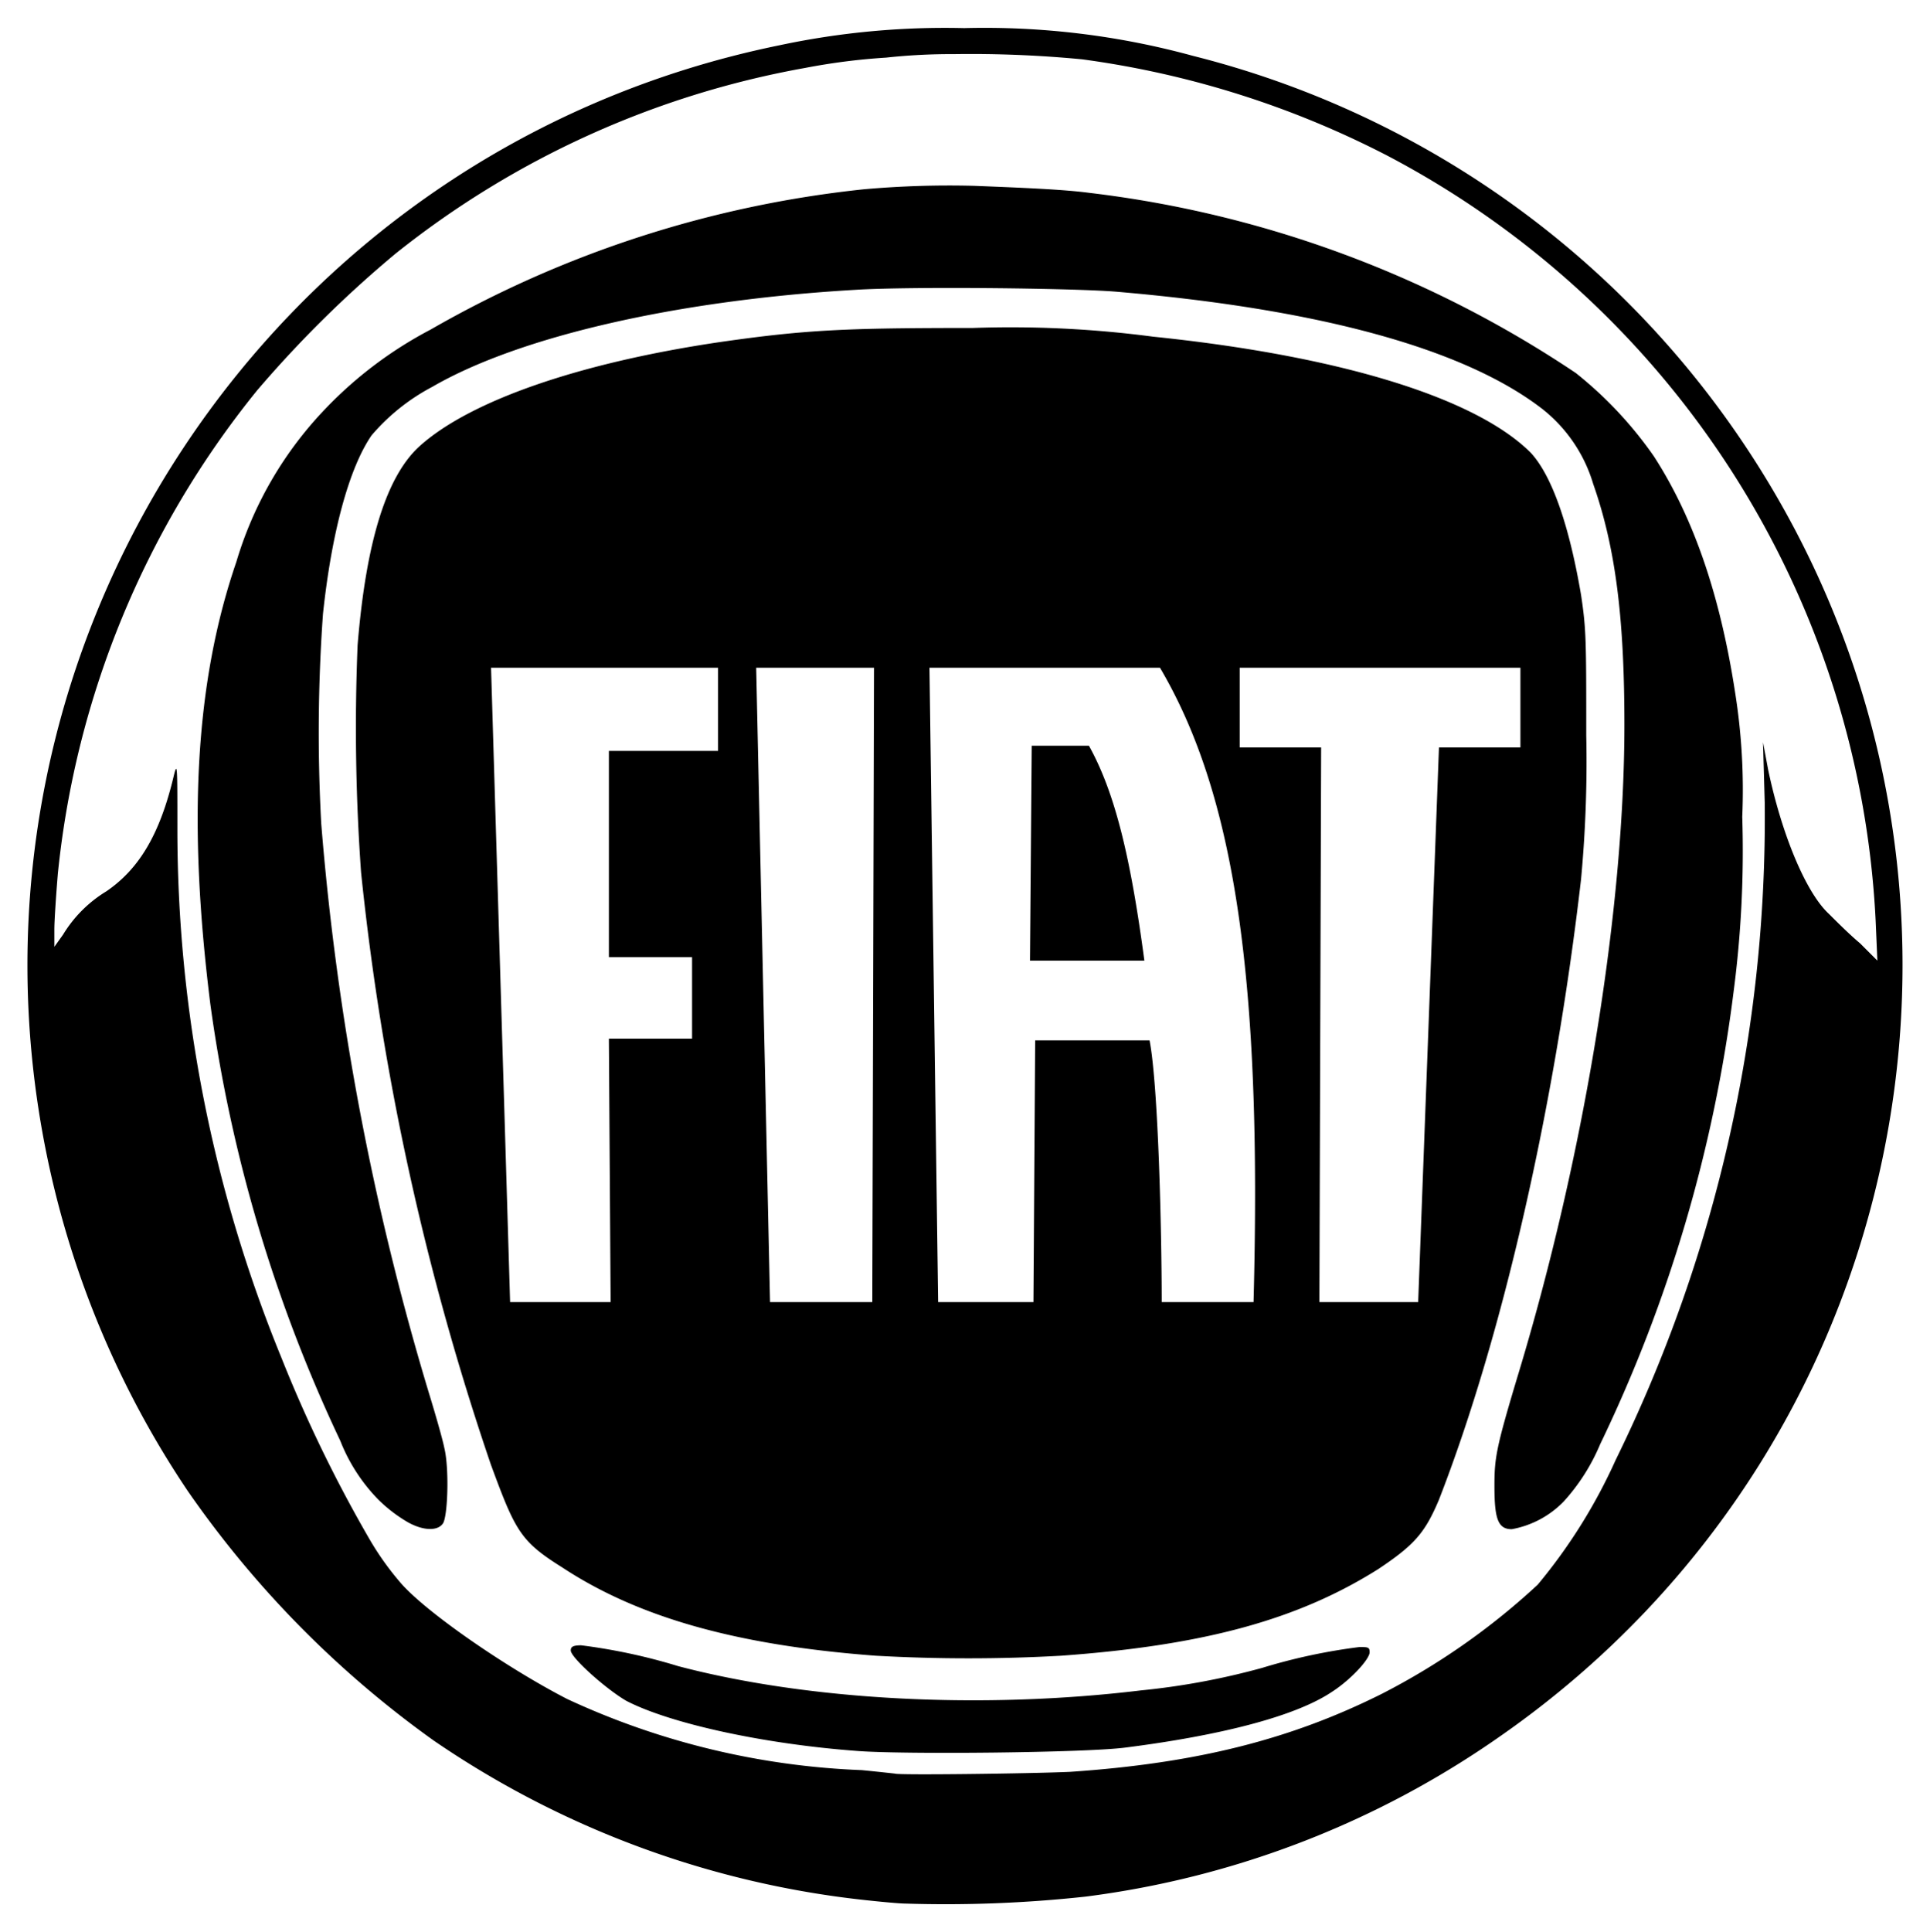 <svg xmlns="http://www.w3.org/2000/svg" viewBox="0 0 108.175 108.265" fill="currentColor"><path d="M54.039 1.575a44.524 44.524 0 0 0-10.393.971C15.151 8.383-3.217 36.215 2.619 64.71a52.663 52.663 0 0 0 7.906 18.842 57.177 57.177 0 0 0 13.792 13.987 52.767 52.767 0 0 0 24.185 8.936c.874.097 1.943.194 2.234.194a72.35 72.35 0 0 0 10.101-.389 51.91 51.91 0 0 0 23.311-9.033c23.813-16.625 29.64-49.407 13.015-73.22A52.58 52.58 0 0 0 66.86 3.129a44.212 44.212 0 0 0-12.821-1.554zm-.583 1.457a65.346 65.346 0 0 1 7.188.291 52.426 52.426 0 0 1 17.192 5.44 51.26 51.26 0 0 1 27.293 42.834l.097 2.234-.971-.971c-.583-.486-1.36-1.263-1.748-1.651-1.263-1.166-2.622-4.371-3.4-8.062l-.291-1.554.097 3.4a81.63 81.63 0 0 1-8.353 36.812 30.39 30.39 0 0 1-4.371 6.993 38.963 38.963 0 0 1-8.742 6.119c-5.051 2.525-10.296 3.885-17.483 4.371-2.137.097-9.713.194-9.81.097 0 0-.874-.097-1.845-.194a43.034 43.034 0 0 1-16.512-3.982c-3.4-1.748-8.062-4.954-9.422-6.605a16.156 16.156 0 0 1-1.651-2.331 77.315 77.315 0 0 1-4.954-10.199A78.117 78.117 0 0 1 9.942 46.45c0-3.497 0-3.788-.194-3.011-.777 3.302-1.943 5.245-3.788 6.508a7.247 7.247 0 0 0-2.428 2.428l-.486.68v-.971c0-.486.097-1.943.194-3.108a51.167 51.167 0 0 1 11.17-27.099 64.432 64.432 0 0 1 7.77-7.673A51.194 51.194 0 0 1 45.103 3.811a35.766 35.766 0 0 1 4.565-.583 33.997 33.997 0 0 1 3.788-.196zm1.166 7.382c-2.074-.055-4.15.01-6.216.194a61.66 61.66 0 0 0-24.282 7.867 22.723 22.723 0 0 0-5.828 4.371 21.025 21.025 0 0 0-5.051 8.645c-2.331 6.799-2.72 14.667-1.457 24.768a83.636 83.636 0 0 0 7.285 24.477 9.884 9.884 0 0 0 2.137 3.302 8.31 8.31 0 0 0 1.651 1.263c.874.486 1.651.486 1.943.097.291-.291.389-3.108.097-4.274-.097-.486-.486-1.845-.874-3.108a152.987 152.987 0 0 1-6.022-31.858 93.492 93.492 0 0 1 .097-11.753c.486-4.565 1.457-8.159 2.72-10.004a11.521 11.521 0 0 1 3.4-2.72c4.856-2.817 13.695-4.856 23.7-5.439 3.011-.194 12.044-.097 14.569.097 11.461.971 19.62 3.205 23.991 6.605a8.396 8.396 0 0 1 2.817 4.177c1.263 3.594 1.748 7.576 1.748 13.501 0 10.296-2.234 24.185-6.022 36.618-1.166 3.885-1.263 4.468-1.263 6.022 0 1.845.194 2.428.971 2.428a5.39 5.39 0 0 0 2.914-1.554 11.192 11.192 0 0 0 2.04-3.205 81.786 81.786 0 0 0 7.479-25.351c.427-3.252.589-6.532.486-9.81.1-2.306-.03-4.616-.389-6.896-.874-5.731-2.428-10.004-4.565-13.307a22.057 22.057 0 0 0-4.371-4.662 62.06 62.06 0 0 0-27.293-10.101c-1.459-.196-3.984-.293-6.412-.39zm-.097 7.964c-7.09 0-9.324.097-14.084.777-7.965 1.166-14.084 3.302-16.901 5.828-1.845 1.651-3.011 5.245-3.497 11.17-.173 4.242-.108 8.49.194 12.724a150.566 150.566 0 0 0 7.285 33.218c1.36 3.691 1.651 4.274 3.982 5.731 4.274 2.817 9.81 4.371 17.58 4.954 3.462.194 6.931.194 10.393 0 8.062-.583 13.307-2.04 17.775-4.856 2.04-1.36 2.622-2.04 3.4-3.885 3.594-9.227 6.508-22.146 7.965-34.772.25-2.68.348-5.371.291-8.062 0-5.342 0-5.925-.291-7.867-.68-3.982-1.651-6.702-2.817-7.965-3.108-3.108-10.781-5.439-21.174-6.508a60.908 60.908 0 0 0-10.101-.487zm-2.428 19.038h12.918c4.177 7.09 5.731 17.386 5.245 35.549h-5.148c0-4.079-.194-12.141-.68-14.667h-6.411l-.097 14.667h-5.342l-.485-35.549zm-24.574 0h12.724v4.662h-6.119v11.558h4.662v4.565h-4.662l.097 14.764h-5.634l-1.068-35.549zm14.861 0h6.605l-.097 35.549h-5.731l-.777-35.549zm27.099 0h15.735v4.468h-4.565l-1.166 31.081h-5.536l.097-31.081h-4.565v-4.468zm-11.656 4.371-.097 12.044h6.411c-.777-5.828-1.651-9.422-3.108-12.044h-3.206zm-25.253 50.41c-.486 0-.583.097-.583.291 0 .389 1.943 2.137 3.108 2.817 2.428 1.263 7.673 2.428 13.015 2.817 2.622.194 12.724.097 14.958-.194 5.342-.68 9.519-1.748 11.558-3.108 1.068-.68 2.137-1.845 2.137-2.234 0-.291-.097-.291-.583-.291a32.381 32.381 0 0 0-5.439 1.166 40.569 40.569 0 0 1-6.799 1.263c-8.839 1.068-18.552.583-25.934-1.36a32.274 32.274 0 0 0-5.438-1.167z"/></svg>